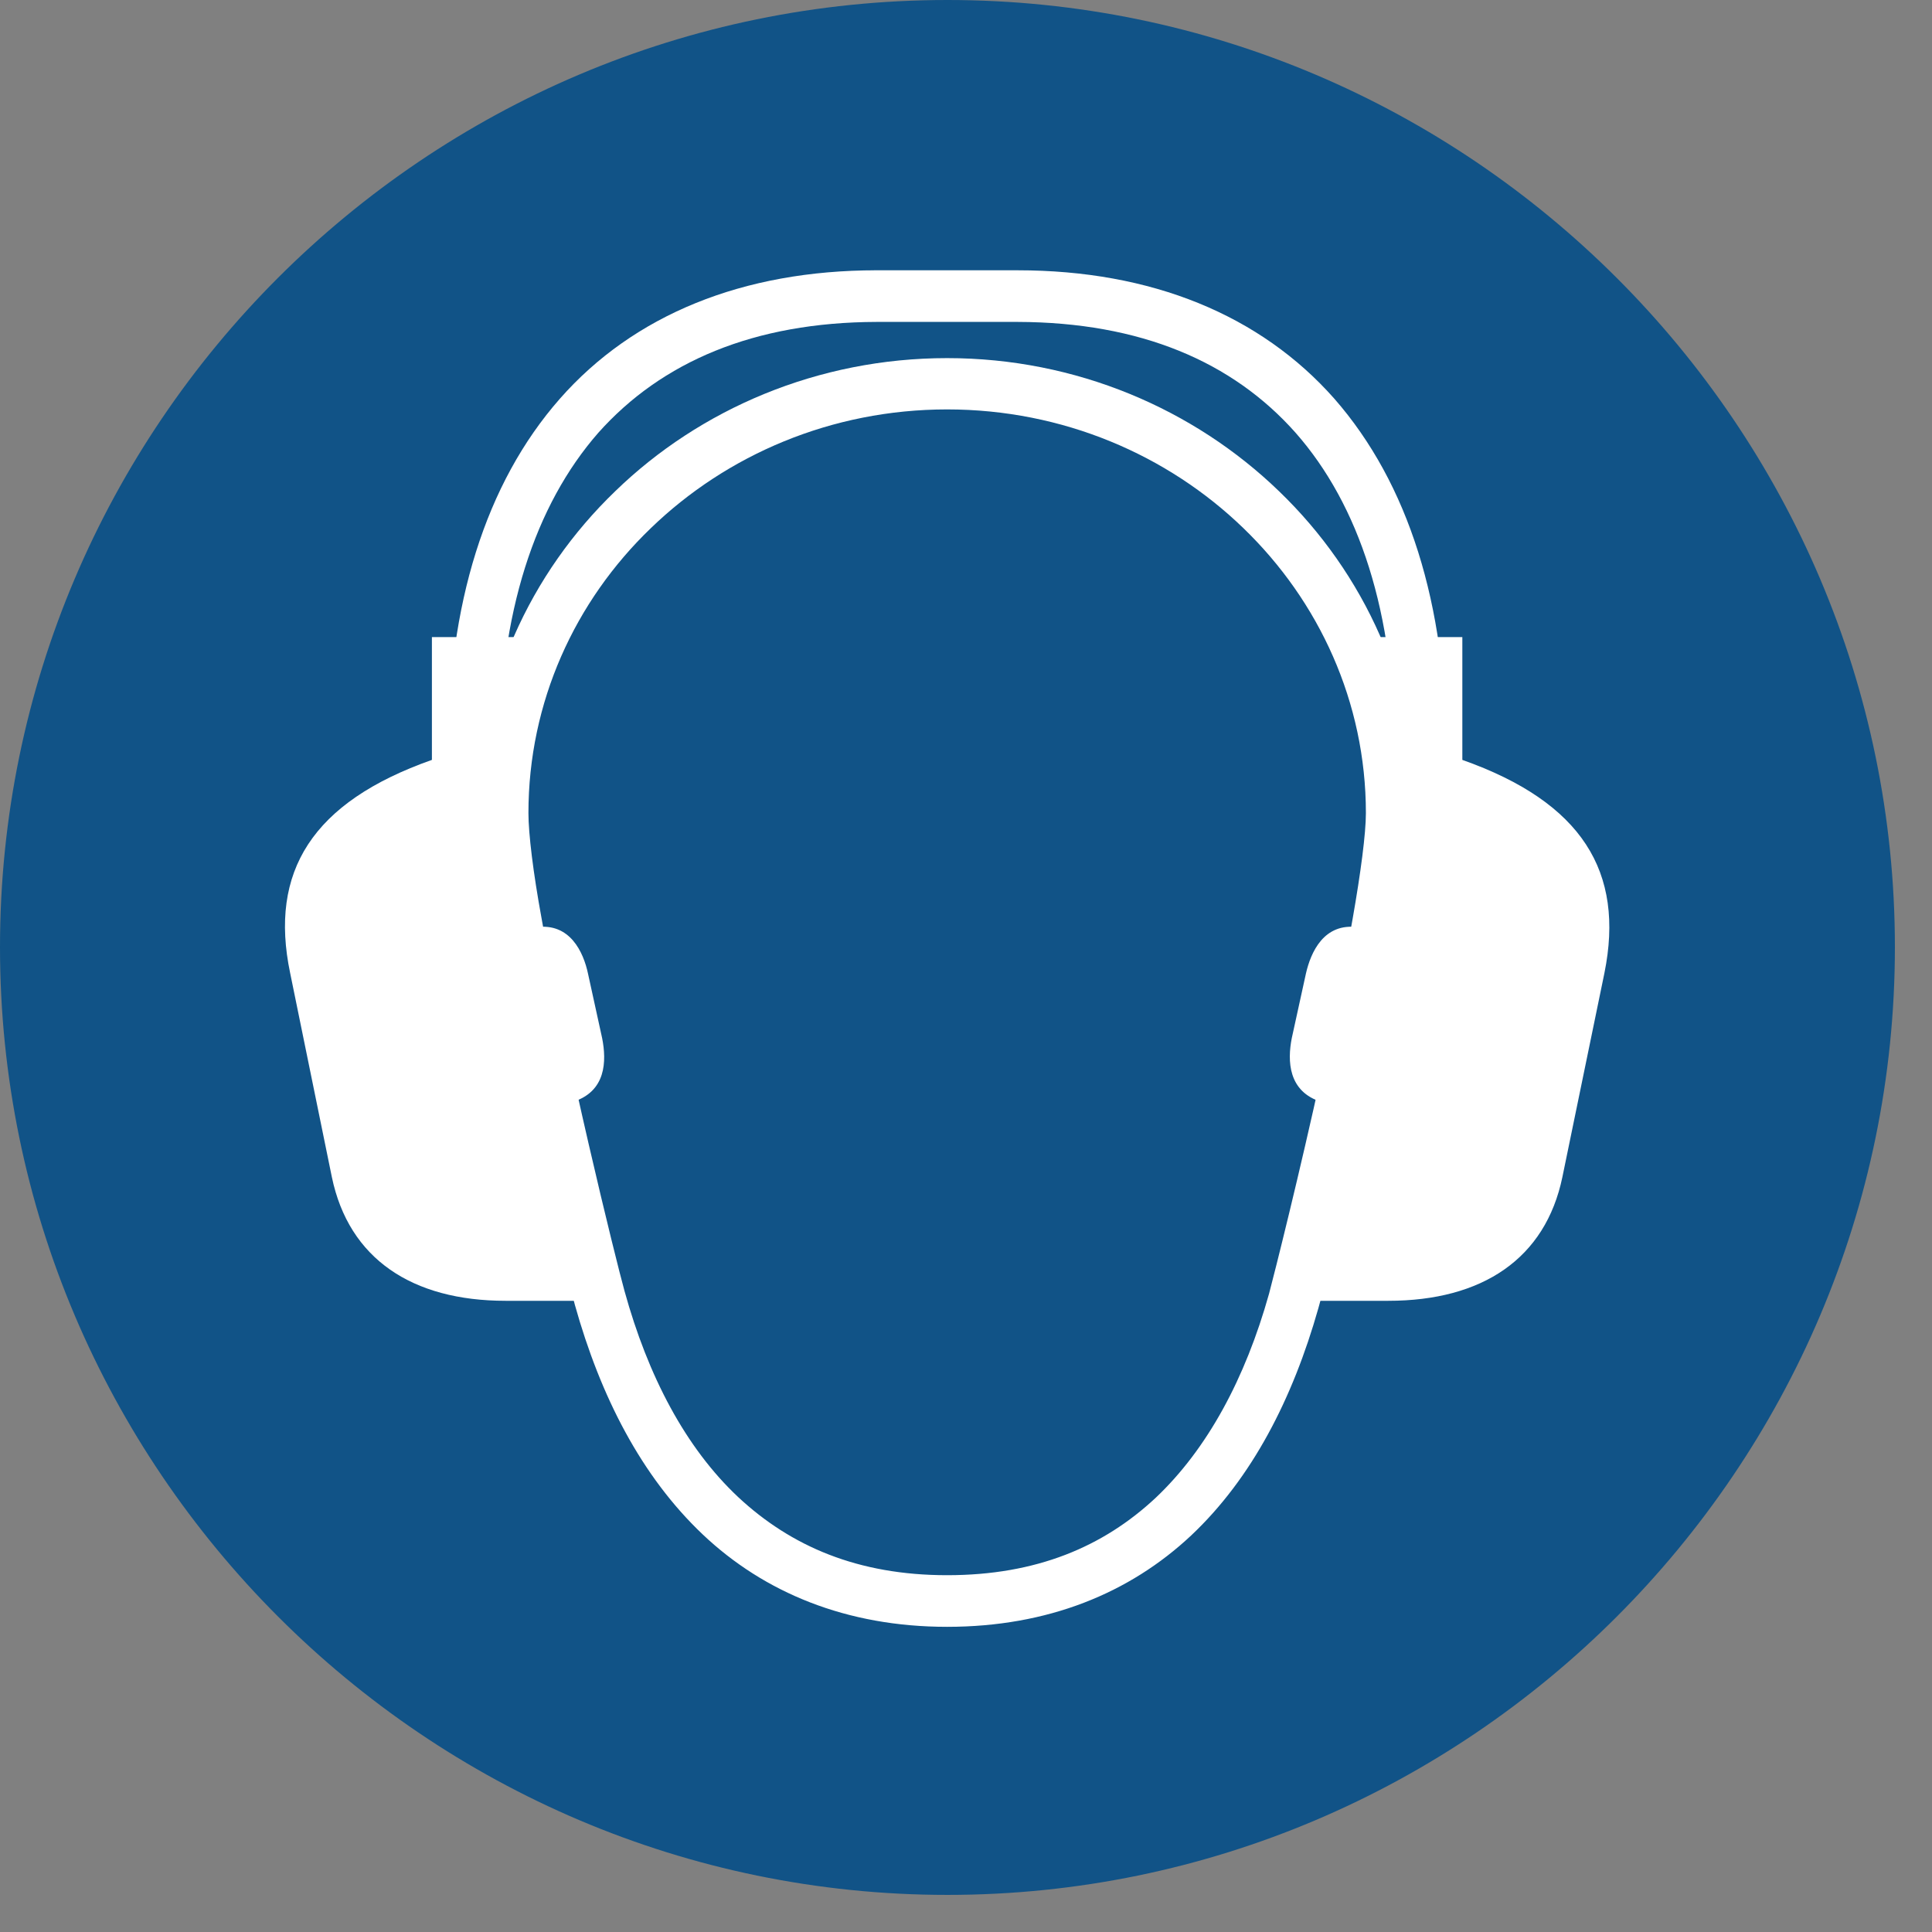 <?xml version="1.0" encoding="UTF-8"?>
<svg xmlns="http://www.w3.org/2000/svg" xmlns:xlink="http://www.w3.org/1999/xlink" width="23.538pt" height="23.538pt" viewBox="0 0 23.538 23.538" version="1.2">
<rect x="0" y="0" width="23.538" height="23.538" fill="#808080" stroke="none"/>
<defs>
<clipPath id="clip1">
  <path d="M 0 0 L 23.086 0 L 23.086 23.086 L 0 23.086 Z M 0 0 "/>
</clipPath>
</defs>
<g id="surface1">
<g clip-path="url(#clip1)" clip-rule="nonzero">
<path style=" stroke:none;fill-rule:nonzero;fill:rgb(6.667%,32.549%,52.942%);fill-opacity:1;" d="M 11.543 23.086 C 17.898 23.086 23.086 17.895 23.086 11.539 C 23.086 5.184 17.898 0 11.543 0 C 5.18 0 0 5.184 0 11.539 C 0 17.895 5.188 23.086 11.543 23.086 "/>
</g>
<path style=" stroke:none;fill-rule:nonzero;fill:rgb(100%,100%,100%);fill-opacity:1;" d="M 6.121 9.906 L 5.812 9.906 C 5.812 8.375 6.457 6.984 7.496 5.984 C 8.527 4.984 9.965 4.363 11.539 4.363 C 13.113 4.363 14.547 4.984 15.582 5.984 C 16.621 6.984 17.266 8.375 17.266 9.906 C 17.266 10.242 17.199 10.723 17.098 11.297 C 16.793 13.023 16.188 15.496 16.062 15.938 C 15.75 17.039 15.254 18.008 14.512 18.707 C 13.762 19.41 12.766 19.82 11.539 19.82 C 10.312 19.82 9.309 19.402 8.562 18.695 C 7.812 17.984 7.316 17.012 7.004 15.898 C 6.926 15.613 6.633 14.426 6.352 13.156 C 6.211 12.52 6.082 11.867 5.98 11.297 C 5.879 10.723 5.812 10.242 5.812 9.906 L 6.438 9.906 C 6.438 10.156 6.496 10.633 6.598 11.188 C 6.891 12.863 7.5 15.34 7.609 15.73 C 7.895 16.766 8.352 17.637 8.992 18.238 C 9.637 18.84 10.453 19.191 11.539 19.191 C 12.629 19.191 13.441 18.844 14.078 18.25 C 14.711 17.652 15.172 16.793 15.461 15.762 C 15.531 15.5 15.832 14.301 16.109 13.035 C 16.246 12.398 16.383 11.75 16.48 11.191 C 16.578 10.633 16.641 10.156 16.641 9.906 C 16.641 8.555 16.07 7.324 15.148 6.434 C 14.227 5.543 12.949 4.988 11.539 4.988 C 10.129 4.988 8.852 5.543 7.93 6.434 C 7.004 7.324 6.438 8.555 6.438 9.906 Z M 6.121 9.906 "/>
<path style=" stroke:none;fill-rule:nonzero;fill:rgb(100%,100%,100%);fill-opacity:1;" d="M 5.457 9.23 L 5.457 9.176 C 5.457 7.363 5.914 5.891 6.82 4.859 C 7.719 3.836 9.051 3.293 10.68 3.293 L 10.68 3.605 L 10.617 3.301 C 10.625 3.297 10.648 3.293 10.68 3.293 L 10.68 3.605 L 10.617 3.301 L 10.648 3.293 L 12.398 3.293 C 14.027 3.293 15.355 3.836 16.258 4.859 C 17.16 5.891 17.621 7.363 17.621 9.176 L 17.621 9.23 L 16.992 9.227 L 16.992 9.176 C 16.992 7.465 16.559 6.152 15.785 5.273 C 15.016 4.406 13.895 3.926 12.398 3.922 L 10.68 3.922 L 10.68 3.605 L 10.742 3.914 C 10.738 3.918 10.715 3.922 10.68 3.922 C 9.188 3.926 8.062 4.406 7.289 5.273 C 6.52 6.152 6.082 7.465 6.082 9.176 L 6.082 9.227 Z M 5.457 9.23 "/>
<path style=" stroke:none;fill-rule:nonzero;fill:rgb(100%,100%,100%);fill-opacity:1;" d="M 16.773 11.336 C 16.883 10.73 16.953 10.215 16.953 9.906 C 16.953 9.762 16.793 9.469 16.793 9.469 L 16.793 7.762 L 17.816 7.762 L 17.816 9.258 C 19.273 9.773 19.797 10.621 19.547 11.855 L 19.035 14.34 C 18.828 15.336 18.059 15.848 16.914 15.848 L 15.762 15.848 C 15.832 15.594 16.078 14.609 16.332 13.5 L 16.102 13.426 C 15.691 13.301 15.684 12.922 15.738 12.648 L 15.91 11.863 C 15.969 11.602 16.129 11.238 16.547 11.297 Z M 16.773 11.336 "/>
<path style=" stroke:none;fill-rule:nonzero;fill:rgb(100%,100%,100%);fill-opacity:1;" d="M 6.746 13.496 C 6.996 14.602 7.242 15.57 7.309 15.816 L 7.312 15.848 L 6.16 15.848 C 5.02 15.848 4.25 15.336 4.043 14.34 L 3.535 11.855 C 3.277 10.621 3.801 9.773 5.262 9.258 L 5.262 7.762 L 6.281 7.762 L 6.281 9.469 C 6.281 9.469 6.125 9.762 6.125 9.91 C 6.125 10.215 6.195 10.73 6.305 11.336 L 6.531 11.297 C 6.945 11.238 7.109 11.602 7.164 11.863 L 7.336 12.648 C 7.391 12.926 7.387 13.301 6.973 13.426 Z M 6.746 13.496 "/>
</g>
</svg>
